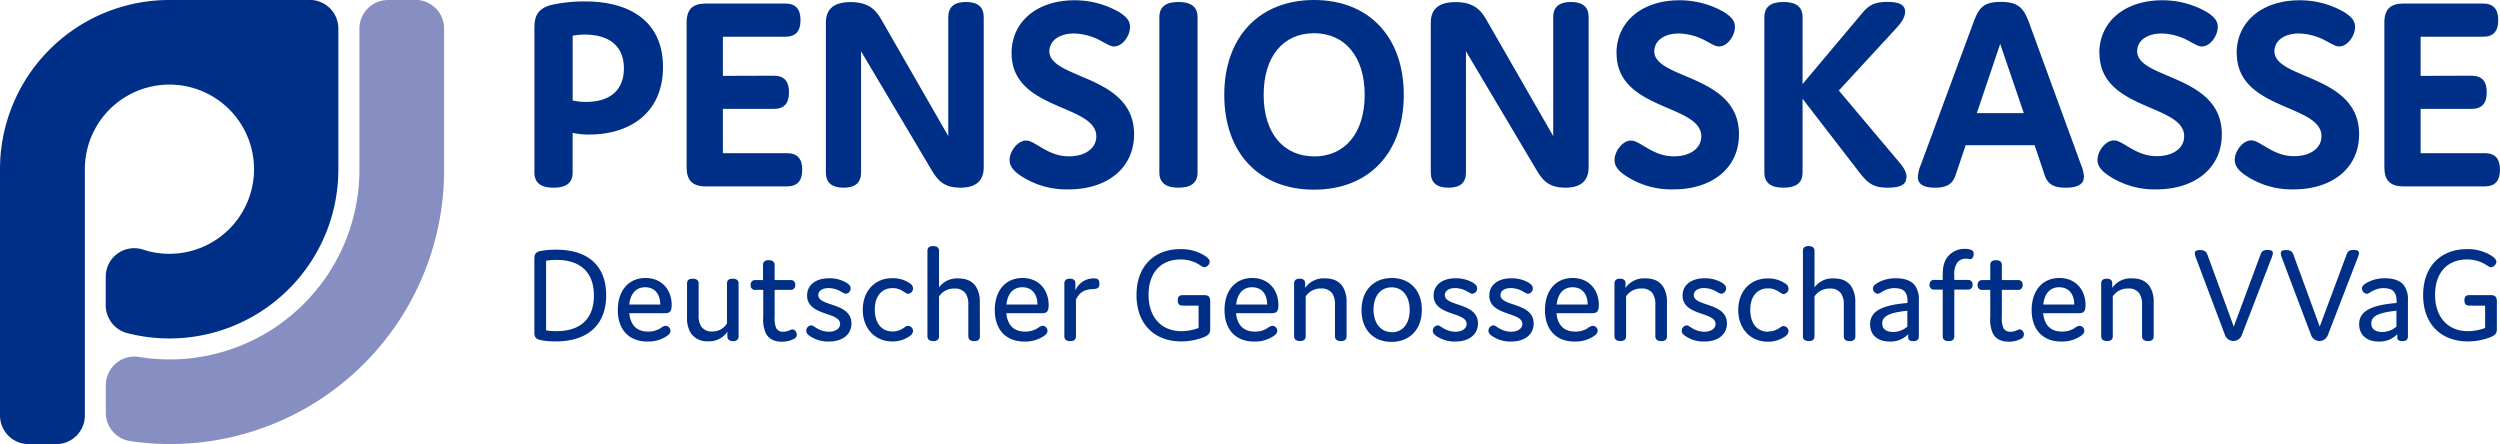 <svg id="Ebene_1" data-name="Ebene 1" xmlns="http://www.w3.org/2000/svg" viewBox="0 0 785.2 139.49"><defs><style>.cls-1{fill:#002f87;}.cls-2{fill:#878ec2;}</style></defs><title>PK_Logo_Pantone</title><path class="cls-1" d="M213.51,270.14a22.6,22.6,0,0,1-5.31-.53v12.46c0,3.18-1.94,4.77-6,4.77s-6-1.59-6-4.77V237.35c0-3.18.08-6.45,5.12-7.86a47.31,47.31,0,0,1,10.79-1.15c14.22,0,24.47,6.36,24.47,20.59,0,14.84-10.95,21.21-23.06,21.21m-1.06-10.25c7.6,0,11.84-3.8,11.84-10.52,0-7.51-5.21-10.61-12.29-10.61a18.76,18.76,0,0,0-3.8.36v20.32a18,18,0,0,0,4.25.45" transform="translate(-28.35 -227.89)"/><path class="cls-1" d="M271.39,251.67c3.18,0,4.77,1.67,4.77,5.21s-1.59,5.21-4.77,5.21h-16V276h20.15c3.18,0,4.78,1.68,4.78,5.21s-1.6,5.22-4.78,5.22H250c-4.15,0-6-1.86-6-6V235c0-4.15,1.86-6,6-6h25c3.18,0,4.78,1.68,4.78,5.22s-1.6,5.21-4.78,5.21H255.39v12.29Z" transform="translate(-28.35 -227.89)"/><path class="cls-1" d="M298.79,282.07c0,3.18-1.77,4.77-5.48,4.77s-5.57-1.59-5.57-4.77V235c0-4.41,2.65-6.45,7.77-6.45s7.69,2,9.55,5.31l21.12,36.76V233.29q0-4.78,5.57-4.78t5.57,4.78v47.1c0,4.33-2.48,6.45-7.34,6.45-4.6,0-6.89-1.77-9-5.48L298.79,244Z" transform="translate(-28.35 -227.89)"/><path class="cls-1" d="M346.06,244.6c0-10,8.13-16.62,19.71-16.62a27.83,27.83,0,0,1,14.23,3.8c2.29,1.51,3.27,2.74,3.27,4.6,0,2.65-2.3,6.1-5,6.1-1,0-1.86-.53-3.71-1.51a18.64,18.64,0,0,0-8.84-2.56c-4.95,0-7.78,2.47-7.78,5.57,0,8.92,26.6,7.24,26.6,26.07,0,10.87-8.75,17.32-20.5,17.32A26,26,0,0,1,348.8,283c-2.21-1.5-3.36-3-3.36-4.86,0-2.74,2.57-6.1,5.13-6.1,1.24,0,2.21.62,4,1.68,2.82,1.68,5.56,3.27,9.54,3.27,5,0,8.57-2.47,8.57-6.27,0-10.17-26.6-8.05-26.6-26.07" transform="translate(-28.35 -227.89)"/><path class="cls-1" d="M404.48,282.07c0,3.18-2,4.77-6,4.77s-6-1.59-6-4.77V233.29c0-3.19,1.94-4.78,6-4.78s6,1.59,6,4.78Z" transform="translate(-28.35 -227.89)"/><path class="cls-1" d="M441.06,227.89c17.15,0,28.19,11.49,28.19,29.79s-11,29.78-28.19,29.78S412.87,276,412.87,257.68s11.13-29.79,28.19-29.79m0,49.14c9.54,0,15.91-7.16,15.91-19.35s-6.37-19.36-15.91-19.36-15.82,7.16-15.82,19.36S431.61,277,441.06,277" transform="translate(-28.35 -227.89)"/><path class="cls-1" d="M488.78,282.07c0,3.18-1.77,4.77-5.48,4.77s-5.57-1.59-5.57-4.77V235c0-4.41,2.66-6.45,7.78-6.45s7.69,2,9.55,5.31l21.12,36.76V233.29q0-4.78,5.56-4.78c3.72,0,5.57,1.59,5.57,4.78v47.1c0,4.33-2.47,6.45-7.33,6.45-4.6,0-6.9-1.77-9-5.48L488.78,244Z" transform="translate(-28.35 -227.89)"/><path class="cls-1" d="M536.06,244.6c0-10,8.13-16.62,19.71-16.62a27.82,27.82,0,0,1,14.22,3.8c2.3,1.51,3.27,2.74,3.27,4.6,0,2.65-2.29,6.1-5,6.1-1,0-1.86-.53-3.72-1.51a18.57,18.57,0,0,0-8.83-2.56c-4.95,0-7.78,2.47-7.78,5.57,0,8.92,26.6,7.24,26.6,26.07,0,10.87-8.75,17.32-20.5,17.32A26,26,0,0,1,538.8,283c-2.21-1.5-3.36-3-3.36-4.86,0-2.74,2.56-6.1,5.13-6.1,1.23,0,2.2.62,4,1.68,2.83,1.68,5.57,3.27,9.55,3.27,5,0,8.57-2.47,8.57-6.27,0-10.17-26.6-8.05-26.6-26.07" transform="translate(-28.35 -227.89)"/><path class="cls-1" d="M627.08,283.66c0,2-1.5,3.18-5.74,3.18-4,0-5.92-.8-8.84-4.6l-18-23.33v23.16c0,3.18-1.94,4.77-6,4.77s-6-1.59-6-4.77V233.29c0-3.19,1.95-4.78,6-4.78s6,1.59,6,4.78v21l18.65-22.18c2.21-2.74,4.15-3.63,8-3.63,4.16,0,5.57,1.15,5.57,3.1s-1.68,4-2.83,5.21l-18,19.53,18.91,22.45c1.33,1.5,2.39,3.18,2.39,4.86" transform="translate(-28.35 -227.89)"/><path class="cls-1" d="M682.84,283.48c0,1.94-1.41,3.36-5.65,3.36-4,0-5.75-1.15-6.72-4.16l-3.09-9.19H645.73l-3.1,9.19c-.88,2.74-2.47,4.16-6.53,4.16s-5.39-1.42-5.39-3.36a12.14,12.14,0,0,1,1-4l16.52-44.71c1.68-4.51,3.18-6.28,8.57-6.28s7.07,1.86,8.75,6.28l16.35,44.71a12.14,12.14,0,0,1,1,4m-18.91-20.06-7.42-21.74-7.34,21.74Z" transform="translate(-28.35 -227.89)"/><path class="cls-1" d="M687.7,244.6c0-10,8.13-16.62,19.71-16.62a27.83,27.83,0,0,1,14.23,3.8c2.3,1.51,3.27,2.74,3.27,4.6,0,2.65-2.3,6.1-5,6.1-1,0-1.86-.53-3.71-1.51a18.64,18.64,0,0,0-8.84-2.56c-5,0-7.77,2.47-7.77,5.57,0,8.92,26.59,7.24,26.59,26.07,0,10.87-8.74,17.32-20.5,17.32a26,26,0,0,1-15.2-4.42c-2.21-1.5-3.35-3-3.35-4.86,0-2.74,2.56-6.1,5.12-6.1,1.24,0,2.21.62,4,1.68,2.83,1.68,5.56,3.27,9.54,3.27,5,0,8.57-2.47,8.57-6.27,0-10.17-26.6-8.05-26.6-26.07" transform="translate(-28.35 -227.89)"/><path class="cls-1" d="M730.83,244.6c0-10,8.13-16.62,19.71-16.62a27.82,27.82,0,0,1,14.22,3.8c2.3,1.51,3.27,2.74,3.27,4.6,0,2.65-2.3,6.1-5,6.1-1,0-1.86-.53-3.72-1.51a18.57,18.57,0,0,0-8.83-2.56c-5,0-7.78,2.47-7.78,5.57,0,8.92,26.6,7.24,26.6,26.07,0,10.87-8.75,17.32-20.5,17.32a26,26,0,0,1-15.2-4.42c-2.21-1.5-3.36-3-3.36-4.86,0-2.74,2.56-6.1,5.12-6.1,1.24,0,2.21.62,4,1.68,2.83,1.68,5.57,3.27,9.55,3.27,5,0,8.57-2.47,8.57-6.27,0-10.17-26.6-8.05-26.6-26.07" transform="translate(-28.35 -227.89)"/><path class="cls-1" d="M804.62,251.67c3.18,0,4.77,1.67,4.77,5.21s-1.59,5.21-4.77,5.21h-16V276h20.15c3.18,0,4.77,1.68,4.77,5.21s-1.59,5.22-4.77,5.22H783.23c-4.15,0-6-1.86-6-6V235c0-4.15,1.86-6,6-6h25c3.18,0,4.77,1.68,4.77,5.22s-1.59,5.21-4.77,5.21H788.62v12.29Z" transform="translate(-28.35 -227.89)"/><path class="cls-1" d="M203,335.12a23.65,23.65,0,0,1-5-.44c-1.82-.48-1.82-1.43-1.82-2.64V309.39c0-1.13,0-2.22,1.82-2.65a27.43,27.43,0,0,1,5.08-.43c10.06,0,15.66,5.16,15.66,14.31,0,9.33-5.86,14.5-15.79,14.5m.13-3.22c7.72,0,11.8-4,11.8-11.19s-4.12-11.19-11.8-11.19a19.22,19.22,0,0,0-3.21.26v21.87a20.33,20.33,0,0,0,3.21.25" transform="translate(-28.35 -227.89)"/><path class="cls-1" d="M238.93,331.82c0,.61-.39,1.13-1.26,1.69a10.43,10.43,0,0,1-6,1.65c-5.81,0-9.28-3.78-9.28-9.89s3.38-10.07,8.72-10.07c5,0,8.2,3.6,8.2,8.5,0,2.3-.83,2.56-2.26,2.56H226c.34,3.56,2.21,5.77,5.85,5.77a7.12,7.12,0,0,0,4-1.08,3.2,3.2,0,0,1,1.52-.74,1.58,1.58,0,0,1,1.56,1.61M226,323.53h9.72c0-3.17-1.65-5.42-4.73-5.42-2.86,0-4.64,2-5,5.42" transform="translate(-28.35 -227.89)"/><path class="cls-1" d="M256.8,333.51v-1.43a6.82,6.82,0,0,1-6.07,3,6.12,6.12,0,0,1-5.38-2.52,9,9,0,0,1-1.22-5.12V316.94c0-1,.57-1.52,1.78-1.52s1.87.52,1.87,1.52v10a6.12,6.12,0,0,0,.82,3.51A3.92,3.92,0,0,0,252,332a5.31,5.31,0,0,0,4.68-2.52V316.94c0-1,.57-1.52,1.78-1.52s1.87.52,1.87,1.52v16.57c0,1-.61,1.52-1.78,1.52s-1.74-.61-1.74-1.52" transform="translate(-28.35 -227.89)"/><path class="cls-1" d="M278.63,333a1.48,1.48,0,0,1-.87,1.3,8,8,0,0,1-3.86.91c-2.56,0-4.16-1-5-2.6a10.66,10.66,0,0,1-.83-5.12v-8.55h-2.43a1.33,1.33,0,0,1-1.51-1.52,1.36,1.36,0,0,1,1.51-1.56H268v-4.73c0-1,.57-1.52,1.78-1.52s1.87.52,1.87,1.52v4.73h4.94a1.34,1.34,0,0,1,1.52,1.52,1.37,1.37,0,0,1-1.52,1.56h-4.94v8.55a8.12,8.12,0,0,0,.47,3.42,2.34,2.34,0,0,0,2.26,1.17,4.79,4.79,0,0,0,1.82-.38,3.32,3.32,0,0,1,1-.35c1,0,1.39,1.08,1.39,1.65" transform="translate(-28.35 -227.89)"/><path class="cls-1" d="M281.84,320.71c0-3.25,2.65-5.42,6.9-5.42a10.5,10.5,0,0,1,5.47,1.39c.91.6,1.3,1.12,1.3,1.73a1.67,1.67,0,0,1-1.52,1.74c-.39,0-.78-.26-1.56-.7a7.67,7.67,0,0,0-3.86-1.08c-2,0-3.21.91-3.21,2.21,0,3.65,10.41,2.26,10.41,8.89,0,3.48-2.78,5.69-7.12,5.69a10.1,10.1,0,0,1-5.81-1.65c-.87-.56-1.26-1.08-1.26-1.69a1.7,1.7,0,0,1,1.56-1.74c.44,0,.74.31,1.44.7a7.47,7.47,0,0,0,4.12,1.3c2.08,0,3.51-1,3.51-2.47,0-3.82-10.37-2.43-10.37-8.9" transform="translate(-28.35 -227.89)"/><path class="cls-1" d="M308.7,332a6.09,6.09,0,0,0,3.43-1.08c.56-.39.91-.69,1.39-.69a1.63,1.63,0,0,1,1.6,1.64,2.15,2.15,0,0,1-1.08,1.61,9.19,9.19,0,0,1-5.43,1.65c-5.38,0-9.28-4-9.28-9.94s3.82-9.93,9.24-9.93a9.36,9.36,0,0,1,5.47,1.56,2.06,2.06,0,0,1,1.08,1.56,1.68,1.68,0,0,1-1.56,1.78c-.44,0-.74-.3-1.43-.69a5.91,5.91,0,0,0-3.43-1.09c-3.51,0-5.6,2.65-5.6,6.73s2,6.89,5.6,6.89" transform="translate(-28.35 -227.89)"/><path class="cls-1" d="M336.12,333.51c0,1-.56,1.52-1.78,1.52s-1.86-.52-1.86-1.52v-10a6,6,0,0,0-.87-3.47,4,4,0,0,0-3.51-1.52,5.57,5.57,0,0,0-4.82,2.47v12.5c0,1-.56,1.52-1.78,1.52s-1.86-.52-1.86-1.52V306.7c0-1,.56-1.52,1.78-1.52s1.86.52,1.86,1.52v11.45a7,7,0,0,1,6-2.82c2.73,0,4.43.91,5.56,2.52a8.93,8.93,0,0,1,1.25,5.12Z" transform="translate(-28.35 -227.89)"/><path class="cls-1" d="M357.34,331.82c0,.61-.39,1.13-1.26,1.69a10.4,10.4,0,0,1-6,1.65c-5.82,0-9.29-3.78-9.29-9.89s3.38-10.07,8.72-10.07c5,0,8.2,3.6,8.2,8.5,0,2.3-.82,2.56-2.25,2.56H344.41c.35,3.56,2.21,5.77,5.86,5.77a7.09,7.09,0,0,0,4-1.08,3.24,3.24,0,0,1,1.52-.74,1.58,1.58,0,0,1,1.56,1.61m-12.89-8.29h9.72c0-3.17-1.64-5.42-4.73-5.42-2.86,0-4.64,2-5,5.42" transform="translate(-28.35 -227.89)"/><path class="cls-1" d="M366.28,333.51c0,1-.56,1.52-1.78,1.52s-1.86-.52-1.86-1.52V316.94c0-1,.56-1.52,1.78-1.52s1.73.61,1.69,1.52v2.17a6.18,6.18,0,0,1,5.9-3.78c1.17,0,1.65.48,1.65,1.65,0,1.34-.65,1.65-1.91,1.69-2.78.09-4.38,1-5.47,3.34Z" transform="translate(-28.35 -227.89)"/><path class="cls-1" d="M399.78,323.88c-1,0-1.52-.52-1.52-1.65s.52-1.65,1.52-1.65h6.77c1.34,0,1.9.56,1.9,1.91v8.81c0,1.21-.43,1.82-1.95,2.47a19.48,19.48,0,0,1-7.2,1.35c-8.24,0-14-5.34-14-14.54s5.68-14.45,13.79-14.45a14.22,14.22,0,0,1,7.34,1.87c1.25.78,1.86,1.43,1.86,2.12a1.89,1.89,0,0,1-1.65,1.7c-.52,0-1-.44-1.95-1a10.85,10.85,0,0,0-5.6-1.43c-6,0-10,4-10,11.1s4.08,11.41,10.33,11.41a15.72,15.72,0,0,0,5.38-1v-7Z" transform="translate(-28.35 -227.89)"/><path class="cls-1" d="M429.5,331.82c0,.61-.39,1.13-1.26,1.69a10.4,10.4,0,0,1-6,1.65c-5.82,0-9.29-3.78-9.29-9.89s3.38-10.07,8.72-10.07c5,0,8.2,3.6,8.2,8.5,0,2.3-.82,2.56-2.25,2.56H416.57c.35,3.56,2.21,5.77,5.86,5.77a7.09,7.09,0,0,0,4-1.08,3.24,3.24,0,0,1,1.52-.74,1.58,1.58,0,0,1,1.56,1.61m-12.89-8.29h9.72c0-3.17-1.65-5.42-4.73-5.42-2.86,0-4.64,2-5,5.42" transform="translate(-28.35 -227.89)"/><path class="cls-1" d="M438.27,316.94v1.38a7,7,0,0,1,6.2-3c2.74,0,4.43.91,5.56,2.52a8.93,8.93,0,0,1,1.25,5.12v10.54c0,1-.56,1.52-1.77,1.52s-1.87-.52-1.87-1.52v-10a6,6,0,0,0-.87-3.47,4,4,0,0,0-3.51-1.52,5.57,5.57,0,0,0-4.82,2.47v12.5c0,1-.56,1.52-1.78,1.52s-1.86-.52-1.86-1.52V316.94c0-1,.56-1.52,1.77-1.52s1.74.6,1.7,1.52" transform="translate(-28.35 -227.89)"/><path class="cls-1" d="M465.47,315.2c5.77,0,9.46,3.95,9.46,10s-3.73,10.07-9.54,10.07-9.42-3.95-9.42-10,3.73-10.07,9.5-10.07m0,17.05c3.47,0,5.64-2.73,5.64-7s-2.21-7.12-5.68-7.12-5.68,2.73-5.68,7,2.25,7.07,5.72,7.07" transform="translate(-28.35 -227.89)"/><path class="cls-1" d="M478.62,320.71c0-3.25,2.65-5.42,6.9-5.42a10.53,10.53,0,0,1,5.47,1.39c.91.6,1.3,1.12,1.3,1.73a1.67,1.67,0,0,1-1.52,1.74c-.39,0-.78-.26-1.56-.7a7.67,7.67,0,0,0-3.86-1.08c-2,0-3.21.91-3.21,2.21,0,3.65,10.41,2.26,10.41,8.89,0,3.48-2.78,5.69-7.12,5.69a10.1,10.1,0,0,1-5.81-1.65c-.87-.56-1.26-1.08-1.26-1.69a1.7,1.7,0,0,1,1.56-1.74c.44,0,.74.31,1.43.7a7.53,7.53,0,0,0,4.13,1.3c2.08,0,3.51-1,3.51-2.47,0-3.82-10.37-2.43-10.37-8.9" transform="translate(-28.35 -227.89)"/><path class="cls-1" d="M496.11,320.71c0-3.25,2.65-5.42,6.9-5.42a10.46,10.46,0,0,1,5.46,1.39c.92.6,1.31,1.12,1.31,1.73a1.67,1.67,0,0,1-1.52,1.74c-.39,0-.78-.26-1.56-.7a7.71,7.71,0,0,0-3.87-1.08c-2,0-3.21.91-3.21,2.21,0,3.65,10.42,2.26,10.42,8.89,0,3.48-2.78,5.69-7.12,5.69a10.1,10.1,0,0,1-5.81-1.65c-.87-.56-1.26-1.08-1.26-1.69a1.7,1.7,0,0,1,1.56-1.74c.43,0,.74.31,1.43.7a7.53,7.53,0,0,0,4.13,1.3c2.08,0,3.51-1,3.51-2.47,0-3.82-10.37-2.43-10.37-8.9" transform="translate(-28.35 -227.89)"/><path class="cls-1" d="M530.13,331.82c0,.61-.39,1.13-1.26,1.69a10.43,10.43,0,0,1-6,1.65c-5.81,0-9.28-3.78-9.28-9.89s3.38-10.07,8.72-10.07c5,0,8.2,3.6,8.2,8.5,0,2.3-.83,2.56-2.26,2.56H517.2c.34,3.56,2.21,5.77,5.85,5.77a7.07,7.07,0,0,0,4-1.08,3.27,3.27,0,0,1,1.53-.74,1.58,1.58,0,0,1,1.56,1.61m-12.89-8.29H527c0-3.17-1.65-5.42-4.73-5.42-2.86,0-4.64,2-5,5.42" transform="translate(-28.35 -227.89)"/><path class="cls-1" d="M538.89,316.94v1.38a7,7,0,0,1,6.21-3c2.73,0,4.42.91,5.55,2.52a8.93,8.93,0,0,1,1.26,5.12v10.54c0,1-.57,1.52-1.78,1.52s-1.87-.52-1.87-1.52v-10a6,6,0,0,0-.86-3.47,4,4,0,0,0-3.52-1.52,5.55,5.55,0,0,0-4.81,2.47v12.5c0,1-.57,1.52-1.78,1.52s-1.87-.52-1.87-1.52V316.94c0-1,.56-1.52,1.78-1.52s1.74.6,1.69,1.52" transform="translate(-28.35 -227.89)"/><path class="cls-1" d="M556.81,320.71c0-3.25,2.65-5.42,6.9-5.42a10.5,10.5,0,0,1,5.47,1.39c.91.6,1.3,1.12,1.3,1.73a1.67,1.67,0,0,1-1.52,1.74c-.39,0-.78-.26-1.56-.7a7.67,7.67,0,0,0-3.86-1.08c-2,0-3.21.91-3.21,2.21,0,3.65,10.41,2.26,10.41,8.89,0,3.48-2.78,5.69-7.12,5.69a10.12,10.12,0,0,1-5.81-1.65c-.87-.56-1.26-1.08-1.26-1.69a1.71,1.71,0,0,1,1.56-1.74c.44,0,.74.31,1.44.7a7.49,7.49,0,0,0,4.12,1.3c2.08,0,3.51-1,3.51-2.47,0-3.82-10.37-2.43-10.37-8.9" transform="translate(-28.35 -227.89)"/><path class="cls-1" d="M583.67,332A6.09,6.09,0,0,0,587.1,331c.56-.39.91-.69,1.39-.69a1.63,1.63,0,0,1,1.6,1.64,2.15,2.15,0,0,1-1.08,1.61,9.19,9.19,0,0,1-5.43,1.65c-5.38,0-9.28-4-9.28-9.94s3.82-9.93,9.24-9.93a9.34,9.34,0,0,1,5.47,1.56,2.06,2.06,0,0,1,1.08,1.56,1.68,1.68,0,0,1-1.56,1.78c-.43,0-.74-.3-1.43-.69a5.91,5.91,0,0,0-3.43-1.09c-3.51,0-5.6,2.65-5.6,6.73s2,6.89,5.6,6.89" transform="translate(-28.35 -227.89)"/><path class="cls-1" d="M611.09,333.51c0,1-.56,1.52-1.78,1.52s-1.86-.52-1.86-1.52v-10a6,6,0,0,0-.87-3.47,4,4,0,0,0-3.51-1.52,5.57,5.57,0,0,0-4.82,2.47v12.5c0,1-.56,1.52-1.78,1.52s-1.86-.52-1.86-1.52V306.7c0-1,.56-1.52,1.78-1.52s1.86.52,1.86,1.52v11.45a7,7,0,0,1,6-2.82c2.74,0,4.43.91,5.56,2.52a8.93,8.93,0,0,1,1.25,5.12Z" transform="translate(-28.35 -227.89)"/><path class="cls-1" d="M623.51,318.37a7.61,7.61,0,0,0-3.91,1.08c-.69.39-1,.7-1.52.7a1.66,1.66,0,0,1-1.47-1.74c0-.52.39-1,1.3-1.6a11.41,11.41,0,0,1,5.94-1.52c2.78,0,4.86.78,6,2.34a7.56,7.56,0,0,1,1.17,4.73v11.11c0,1-.43,1.56-1.73,1.56-1.09,0-1.61-.35-1.61-1.17v-1a7.66,7.66,0,0,1-5.81,2.3c-3.91,0-6.16-2.17-6.16-5.43,0-3.95,3.42-6,11.75-6.68v-.56c0-2.69-1.08-4.08-3.94-4.08m-4,11.06c0,1.52,1,2.69,3.47,2.69a6.79,6.79,0,0,0,4.42-1.69v-5c-5.42.61-7.89,1.61-7.89,4" transform="translate(-28.35 -227.89)"/><path class="cls-1" d="M647.89,317.33a1.35,1.35,0,0,1-1.52,1.51h-4.21v14.67c0,1-.56,1.52-1.78,1.52s-1.86-.52-1.86-1.52V318.84h-2.6a1.33,1.33,0,0,1-1.52-1.51,1.35,1.35,0,0,1,1.52-1.52h2.6v-1.17c0-1.74,0-4,1.43-5.95a6.79,6.79,0,0,1,5.55-2.64,4.9,4.9,0,0,1,1.87.3,1.19,1.19,0,0,1,.87,1.3c0,.87-.35,1.61-1.17,1.61-.26,0-.74-.13-1.3-.13a3.26,3.26,0,0,0-2.74,1.34,6.38,6.38,0,0,0-.87,4v1.35h4.21a1.34,1.34,0,0,1,1.52,1.52" transform="translate(-28.35 -227.89)"/><path class="cls-1" d="M664,333a1.48,1.48,0,0,1-.87,1.3,8,8,0,0,1-3.86.91c-2.56,0-4.17-1-5-2.6a10.66,10.66,0,0,1-.82-5.12v-8.55h-2.43a1.34,1.34,0,0,1-1.52-1.52,1.37,1.37,0,0,1,1.52-1.56h2.43v-4.73c0-1,.56-1.52,1.78-1.52s1.86.52,1.86,1.52v4.73h5a1.34,1.34,0,0,1,1.52,1.52,1.37,1.37,0,0,1-1.52,1.56h-5v8.55a8,8,0,0,0,.48,3.42,2.34,2.34,0,0,0,2.26,1.17,4.83,4.83,0,0,0,1.82-.38,3.23,3.23,0,0,1,1-.35c1,0,1.39,1.08,1.39,1.65" transform="translate(-28.35 -227.89)"/><path class="cls-1" d="M683,331.82c0,.61-.4,1.13-1.26,1.69a10.43,10.43,0,0,1-6,1.65c-5.81,0-9.29-3.78-9.29-9.89s3.39-10.07,8.73-10.07c5,0,8.19,3.6,8.19,8.5,0,2.3-.82,2.56-2.25,2.56H670.07c.34,3.56,2.21,5.77,5.85,5.77a7.15,7.15,0,0,0,4-1.08,3.22,3.22,0,0,1,1.51-.74,1.59,1.59,0,0,1,1.57,1.61m-12.89-8.29h9.72c0-3.17-1.65-5.42-4.73-5.42-2.86,0-4.64,2-5,5.42" transform="translate(-28.35 -227.89)"/><path class="cls-1" d="M691.76,316.94v1.38a7,7,0,0,1,6.2-3c2.74,0,4.43.91,5.56,2.52a8.93,8.93,0,0,1,1.26,5.12v10.54c0,1-.57,1.52-1.78,1.52s-1.87-.52-1.87-1.52v-10a5.93,5.93,0,0,0-.87-3.47,4,4,0,0,0-3.51-1.52,5.58,5.58,0,0,0-4.82,2.47v12.5c0,1-.56,1.52-1.78,1.52s-1.86-.52-1.86-1.52V316.94c0-1,.56-1.52,1.78-1.52s1.73.6,1.69,1.52" transform="translate(-28.35 -227.89)"/><path class="cls-1" d="M738.36,307.78c.31-.91.83-1.39,2.17-1.39s1.69.44,1.69,1a4.52,4.52,0,0,1-.34,1.31l-9.46,24.51a2.8,2.8,0,0,1-5.21,0L718,308.74a4.46,4.46,0,0,1-.3-1.31c0-.6.39-1,1.69-1s1.91.48,2.25,1.39l8.29,22.65Z" transform="translate(-28.35 -227.89)"/><path class="cls-1" d="M765.39,307.78c.31-.91.83-1.39,2.17-1.39s1.7.44,1.7,1a4.53,4.53,0,0,1-.35,1.31l-9.46,24.51a2.8,2.8,0,0,1-5.21,0L745,308.74a4.46,4.46,0,0,1-.3-1.31c0-.6.39-1,1.69-1s1.91.48,2.26,1.39l8.28,22.65Z" transform="translate(-28.35 -227.89)"/><path class="cls-1" d="M777.11,318.37a7.57,7.57,0,0,0-3.9,1.08c-.7.39-1,.7-1.52.7a1.66,1.66,0,0,1-1.48-1.74c0-.52.39-1,1.31-1.6a11.35,11.35,0,0,1,5.94-1.52c2.78,0,4.86.78,6,2.34a7.56,7.56,0,0,1,1.17,4.73v11.11c0,1-.44,1.56-1.74,1.56-1.08,0-1.6-.35-1.6-1.17v-1a7.7,7.7,0,0,1-5.82,2.3c-3.9,0-6.16-2.17-6.16-5.43,0-3.95,3.43-6,11.76-6.68v-.56c0-2.69-1.08-4.08-3.95-4.08m-4,11.06c0,1.52,1,2.69,3.47,2.69a6.81,6.81,0,0,0,4.43-1.69v-5c-5.42.61-7.9,1.61-7.9,4" transform="translate(-28.35 -227.89)"/><path class="cls-1" d="M803.88,323.88c-1,0-1.51-.52-1.51-1.65s.52-1.65,1.51-1.65h6.77c1.35,0,1.91.56,1.91,1.91v8.81c0,1.21-.43,1.82-1.95,2.47a19.48,19.48,0,0,1-7.2,1.35c-8.25,0-14-5.34-14-14.54s5.69-14.45,13.8-14.45a14.16,14.16,0,0,1,7.33,1.87c1.26.78,1.87,1.43,1.87,2.12a1.9,1.9,0,0,1-1.65,1.7c-.52,0-1-.44-2-1a10.85,10.85,0,0,0-5.6-1.43c-6,0-10,4-10,11.1s4.08,11.41,10.33,11.41a15.77,15.77,0,0,0,5.38-1v-7Z" transform="translate(-28.35 -227.89)"/><path class="cls-1" d="M81.49,227.89A53.14,53.14,0,0,0,28.35,281v77.38a9,9,0,0,0,9,9H46a9,9,0,0,0,9-9v-77A26.57,26.57,0,1,1,81.49,307.6a26.16,26.16,0,0,1-8.28-1.34,8.94,8.94,0,0,0-11.65,8.56v9a9,9,0,0,0,6.71,8.68A53.06,53.06,0,0,0,134.62,281V236.86a9,9,0,0,0-9-9Z" transform="translate(-28.35 -227.89)"/><path class="cls-2" d="M150.24,227.89a9,9,0,0,0-9,9V281A59.62,59.62,0,0,1,72,340a9,9,0,0,0-10.42,8.85v8.7a9,9,0,0,0,7.62,8.87A86,86,0,0,0,167.83,281V236.86a9,9,0,0,0-9-9Z" transform="translate(-28.35 -227.89)"/></svg>